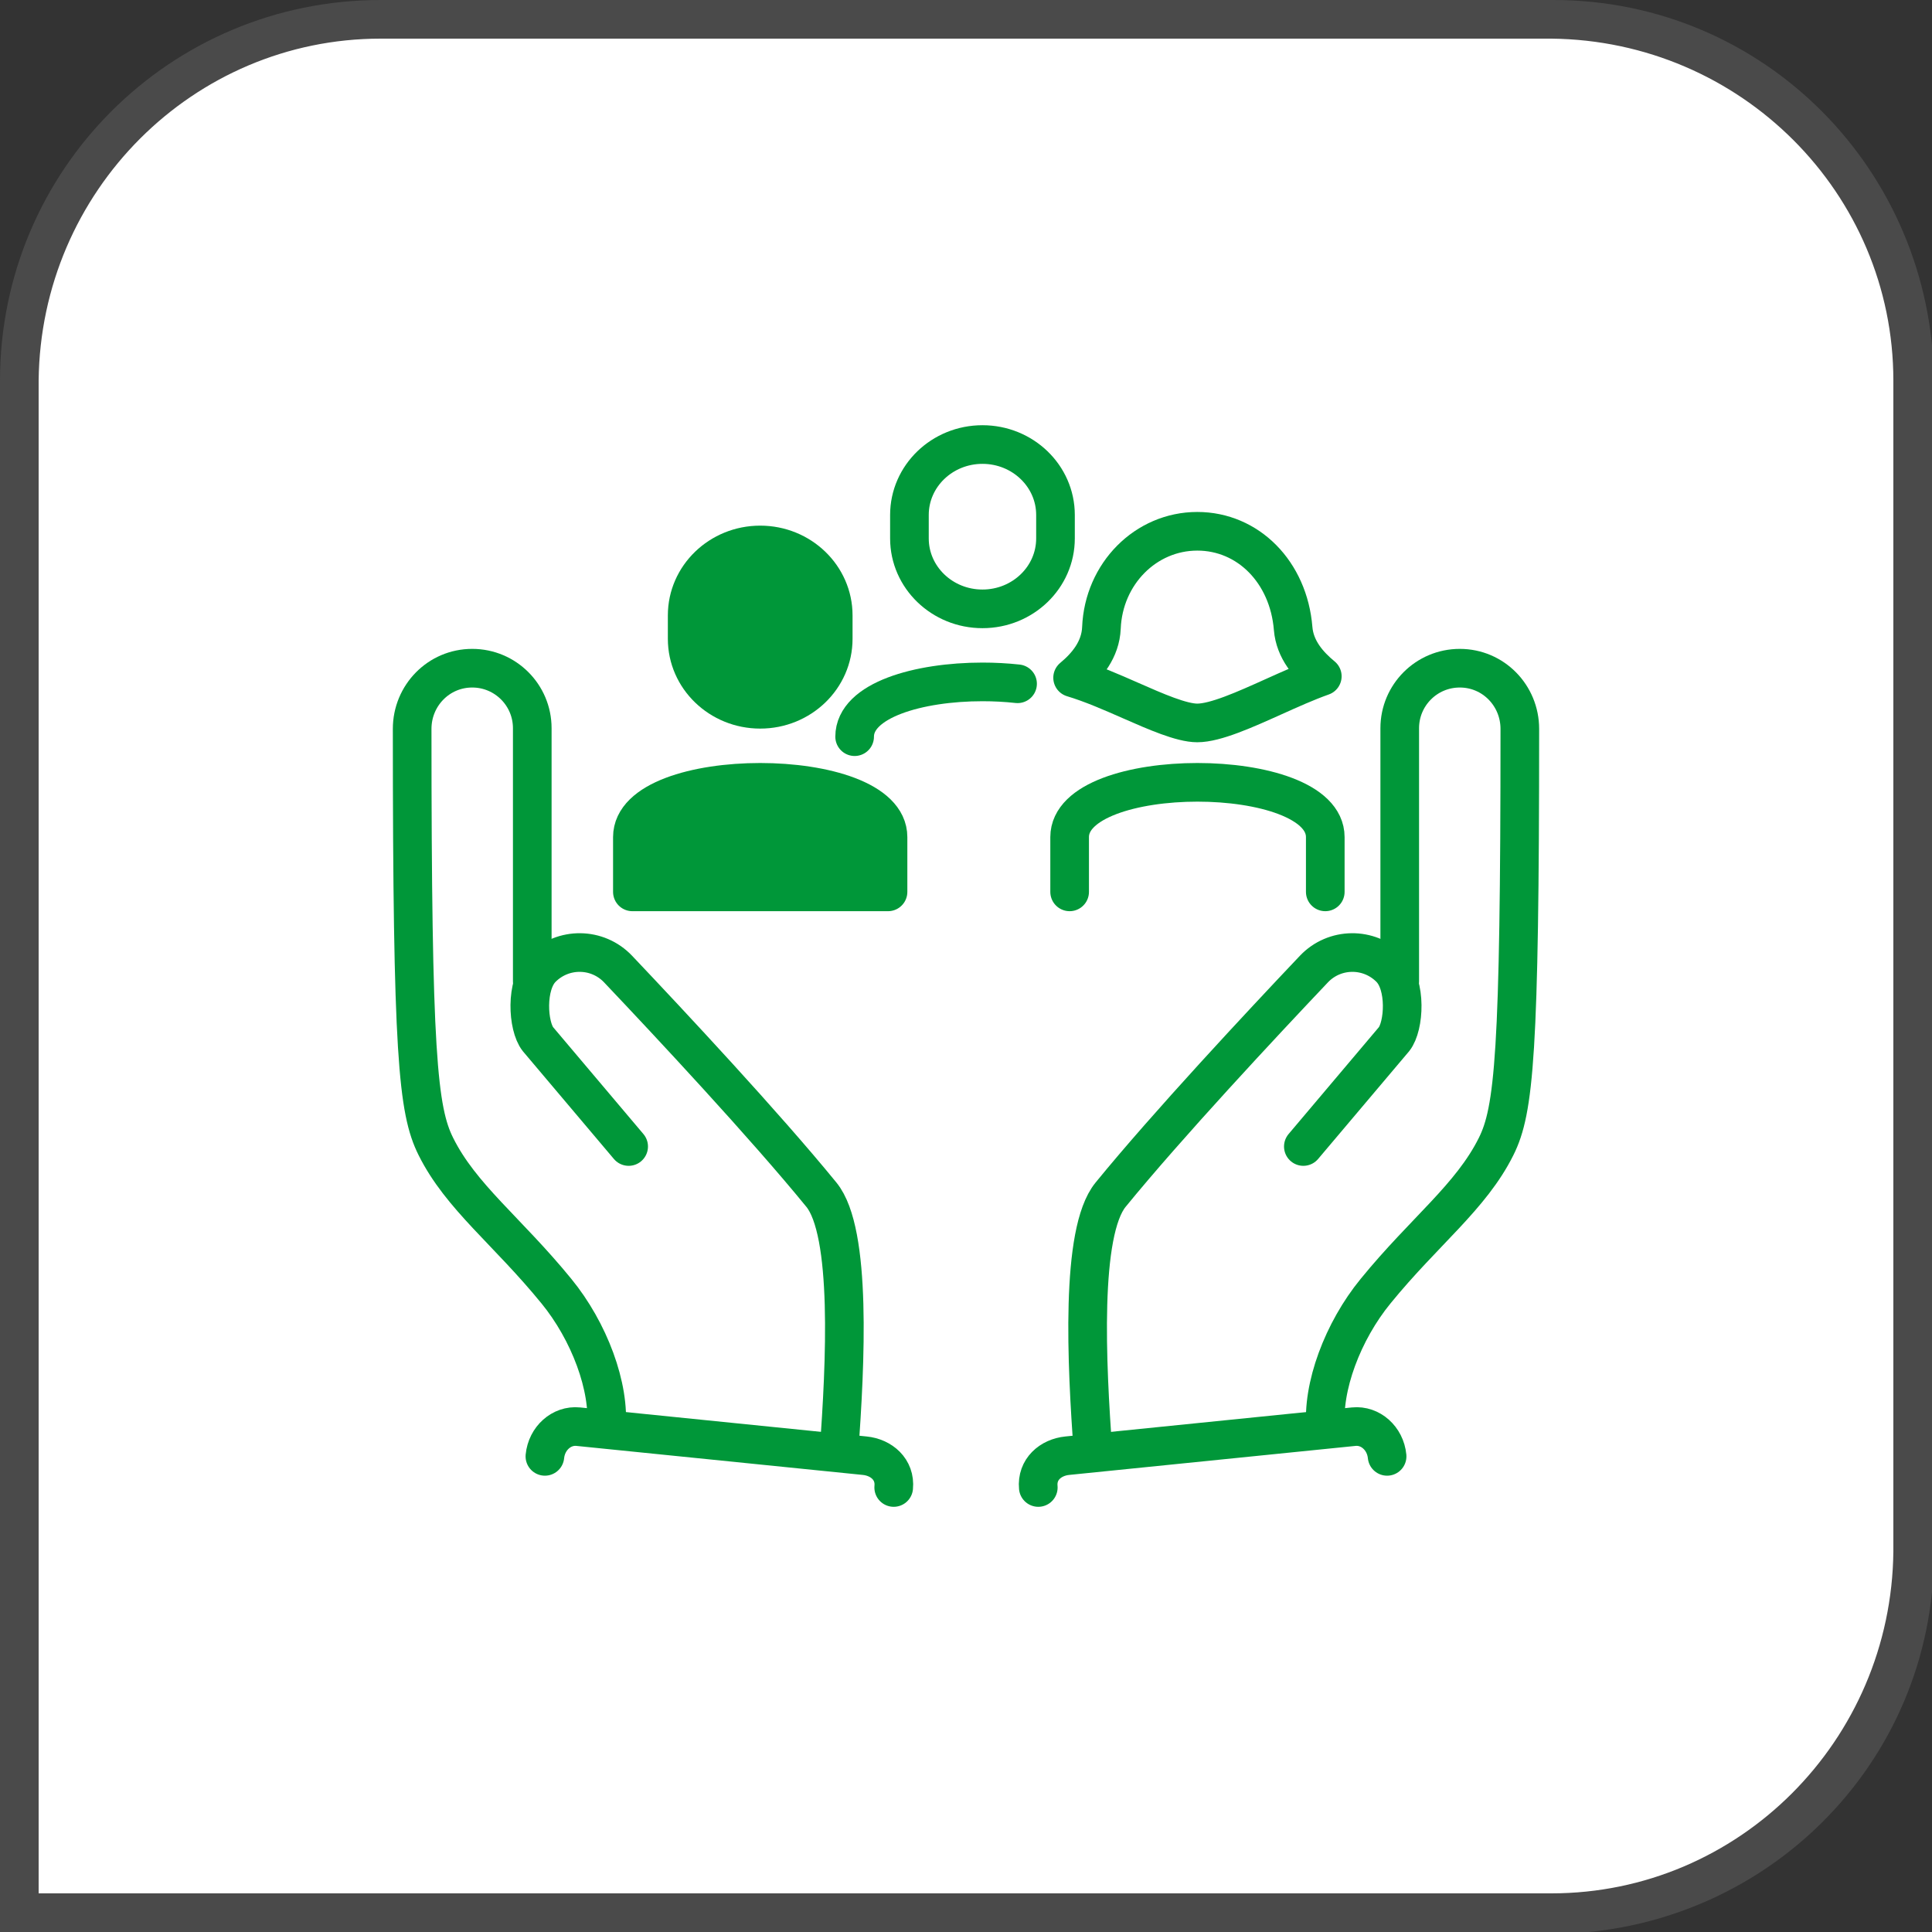 <?xml version="1.0" encoding="UTF-8"?>
<svg xmlns="http://www.w3.org/2000/svg" id="Livello_1" data-name="Livello 1" width="35.278mm" height="35.278mm" viewBox="0 0 100 100">
  <rect x="0" y="0" width="100" height="100" fill="#333333" stroke="none"/>
  <defs>
    <style>
      .cls-1, .cls-2 {
        fill: white;
      }

      .cls-3 {
        fill: #009739;
      }

      .cls-3, .cls-2 {
        stroke: #009739;
        stroke-linecap: round;
        stroke-linejoin: round;
        stroke-width: 2px;
      }

      .cls-4 {
        fill: #4a4a4a;
      }
    </style>
  </defs>
  <g id="Livello_2-2" data-name="Livello 2-2">
    <g id="Icon-2">
      <path class="cls-1" d="M19.7,1h60.7c10.3,0,18.7,8.4,18.7,18.7v60.7c0,10.3-8.4,18.7-18.7,18.7H1V19.7C1,9.4,9.4,1,19.7,1Z"></path>
      <path class="cls-4" d="M80.3,100H0V19.7C0,8.8,8.8,0,19.7,0h60.7c10.9,0,19.6,8.8,19.7,19.7v60.7c0,10.9-8.8,19.6-19.7,19.7h-.1l-0-.1ZM2,98h78.3c9.7,0,17.6-7.9,17.7-17.7V19.7c0-9.7-7.9-17.6-17.7-17.7H19.7C10,2,2.1,9.9,2,19.7v78.3Z"></path>
    </g>
  </g>
  <g>
    <g>
      <path class="cls-2" d="M72.45,50.8v-13.108c0-1.715,1.39-3.106,3.106-3.106h.005c1.729,0,3.105,1.411,3.105,3.14,0,16.816-.293,19.748-1.228,21.618-1.297,2.607-3.704,4.378-6.236,7.483-1.696,2.07-2.794,4.976-2.582,7.134"></path>
      <path id="Path" class="cls-2" d="M67.461,59.343l4.695-5.557c.53-.668.661-2.811-.203-3.671l-.002-.002c-1.097-1.097-2.878-1.078-3.945.048-2.703,2.851-7.584,8.077-10.522,11.677-1.577,1.933-1.247,8.731-.903,13.363"></path>
      <path class="cls-2" d="M53.742,76.992c-.091-.937.637-1.558,1.498-1.645l14.832-1.503c.86-.087,1.633.602,1.724,1.537"></path>
      <path class="cls-2" d="M31.379,73.961c.212-2.158-.886-5.064-2.582-7.134-2.532-3.106-4.939-4.877-6.236-7.483-.935-1.869-1.228-4.802-1.228-21.618,0-1.729,1.377-3.14,3.106-3.14h.005c1.715,0,3.106,1.39,3.106,3.106v13.108"></path>
      <path id="Path-2" class="cls-2" d="M32.539,59.343l-4.695-5.557c-.53-.668-.661-2.811.203-3.671l.002-.002c1.097-1.097,2.878-1.078,3.945.048,2.703,2.851,7.584,8.077,10.522,11.677,1.577,1.933,1.247,8.731.903,13.363"></path>
      <path class="cls-2" d="M46.258,76.992c.091-.937-.637-1.558-1.498-1.645l-14.832-1.503c-.86-.087-1.633.602-1.724,1.537"></path>
    </g>
    <path id="Rectangle" class="cls-3" d="M32.732,46.163v-2.835c0-1.89,3.308-2.835,6.616-2.835s6.616.945,6.616,2.835v2.835h-13.231Z"></path>
    <path class="cls-3" d="M43.128,31.852c0-2.013-1.693-3.645-3.78-3.645-2.088,0-3.78,1.632-3.78,3.645v1.215c0,2.013,1.693,3.645,3.78,3.645,2.088,0,3.78-1.632,3.78-3.645v-1.215Z"></path>
    <path id="Rectangle-2" class="cls-2" d="M55.364,46.163v-2.835c0-1.89,3.308-2.835,6.616-2.835,3.308,0,6.616.945,6.616,2.835v2.835"></path>
    <path id="Rectangle-3" class="cls-2" d="M44.236,38.13c0-1.89,3.308-2.835,6.616-2.835.613,0,1.225.032,1.817.097"></path>
    <path class="cls-2" d="M54.632,26.654c0-2.013-1.693-3.645-3.78-3.645-2.088,0-3.78,1.632-3.78,3.645v1.215c0,2.013,1.693,3.645,3.78,3.645,2.088,0,3.78-1.632,3.78-3.645v-1.215Z"></path>
    <path class="cls-2" d="M55.518,35.079c.742-.615,1.446-1.459,1.492-2.583.115-2.802,2.294-4.997,4.961-4.997,2.638,0,4.726,2.117,4.962,5.033.089,1.093.805,1.893,1.509,2.472-.815.289-1.678.678-2.525,1.059-1.48.667-3.01,1.356-3.946,1.356-.817,0-2.151-.587-3.44-1.154-.998-.439-2.015-.886-3.013-1.186Z"></path>
  </g>
</svg>
